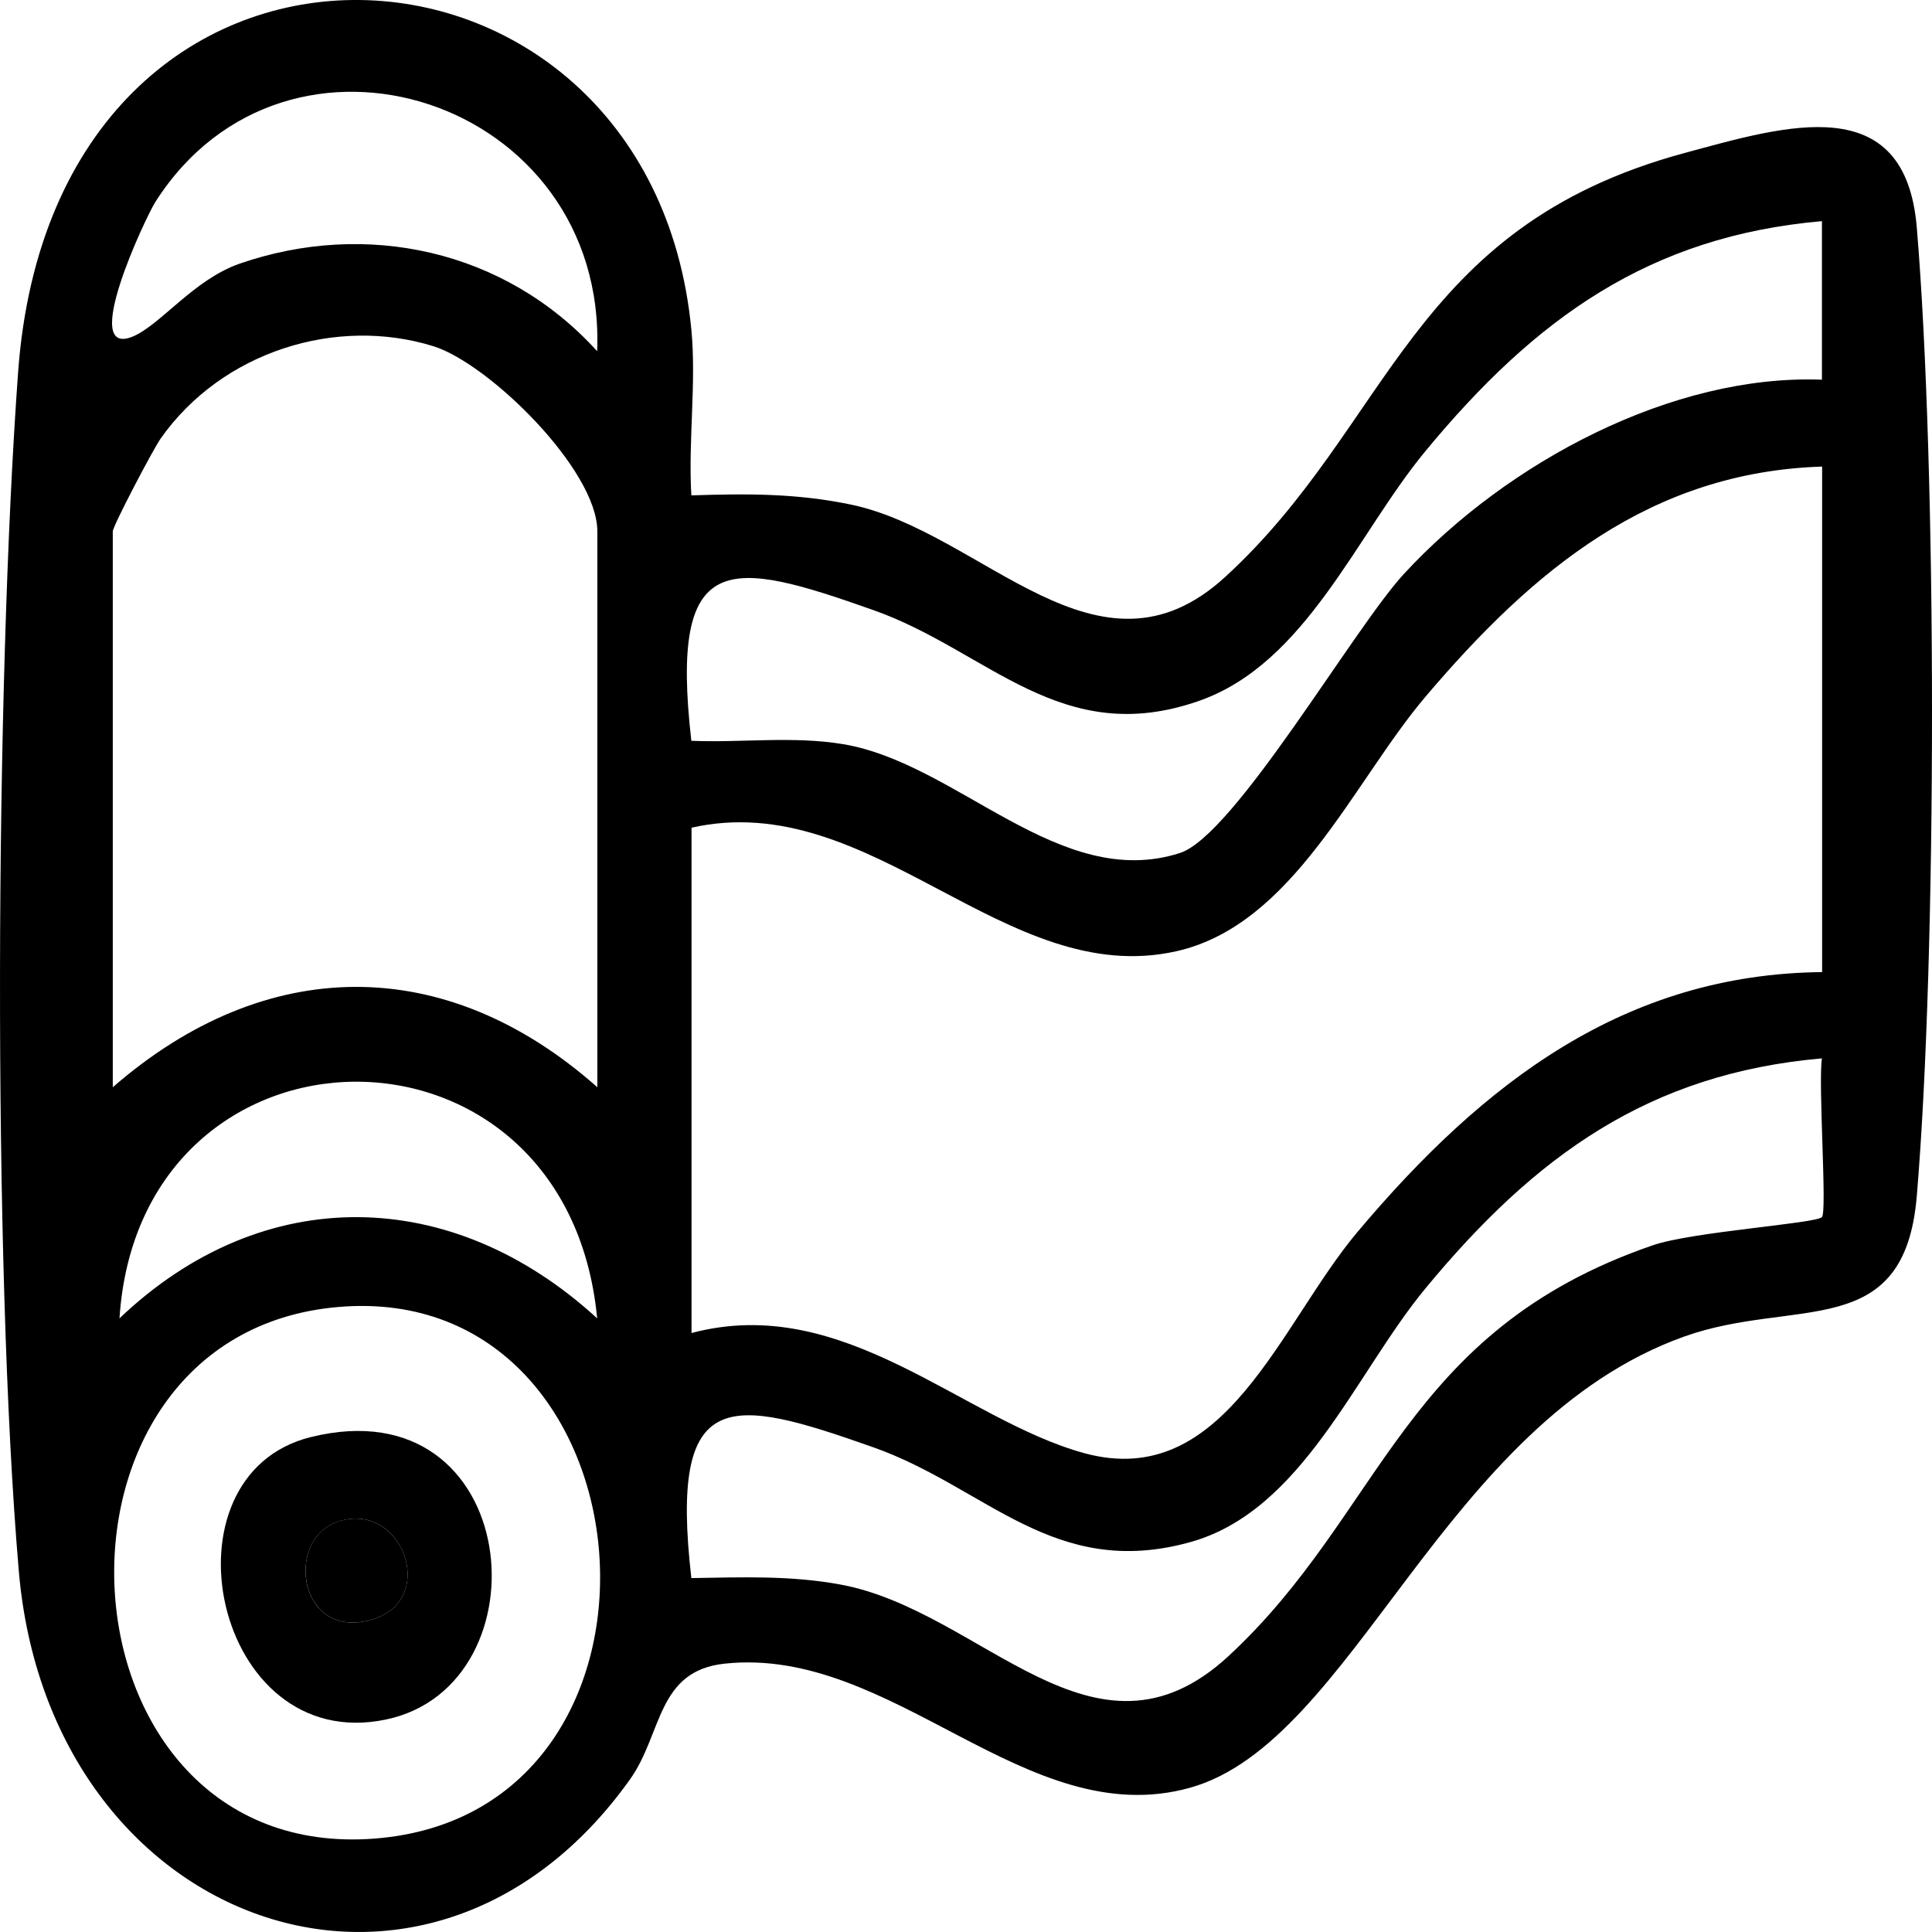 <svg xmlns="http://www.w3.org/2000/svg" fill="none" viewBox="0 0 32 32" height="32" width="32">
<path fill="black" d="M11.454 8.205C12.367 8.175 13.192 8.169 14.097 8.358C16.286 8.817 18.186 11.488 20.293 9.556C23.05 7.031 23.334 3.769 27.902 2.534C29.587 2.078 31.555 1.472 31.748 3.766C32.083 7.773 32.085 15.806 31.748 19.812C31.544 22.246 29.732 21.483 27.897 22.137C23.898 23.567 22.42 28.861 19.706 29.612C16.992 30.364 14.797 27.257 12.004 27.555C10.875 27.674 10.974 28.715 10.435 29.472C7.1 34.154 0.816 31.946 0.311 26.016C-0.126 20.892 -0.077 11.33 0.3 6.164C0.909 -2.188 10.764 -1.686 11.451 5.458C11.536 6.34 11.397 7.311 11.451 8.205H11.454ZM9.891 5.814C10.05 1.64 4.752 -0.079 2.574 3.344C2.418 3.587 1.306 5.942 2.2 5.574C2.659 5.382 3.209 4.63 3.972 4.366C6.048 3.648 8.357 4.125 9.891 5.817V5.814ZM30.177 3.663C27.327 3.912 25.432 5.263 23.6 7.484C22.466 8.86 21.632 10.986 19.865 11.607C17.576 12.413 16.368 10.779 14.471 10.107C12.08 9.261 11.082 9.063 11.451 12.27C12.285 12.304 13.13 12.188 13.961 12.325C15.861 12.641 17.548 14.768 19.542 14.129C20.444 13.84 22.418 10.411 23.254 9.505C24.97 7.646 27.707 6.194 30.177 6.289V3.657V3.663ZM9.894 18.008V8.802C9.894 7.779 8.096 6.021 7.18 5.735C5.569 5.233 3.677 5.823 2.662 7.262C2.537 7.439 1.868 8.713 1.868 8.802V18.008C4.389 15.815 7.367 15.769 9.894 18.008ZM30.18 7.728C27.355 7.819 25.41 9.416 23.6 11.552C22.412 12.958 21.422 15.316 19.491 15.754C16.646 16.399 14.446 13.037 11.454 13.709V22.079C13.98 21.407 15.937 23.515 17.959 24.069C20.288 24.705 21.195 21.936 22.486 20.403C24.576 17.92 26.918 16.134 30.18 16.101V7.731V7.728ZM30.177 17.53C27.324 17.78 25.432 19.131 23.6 21.352C22.44 22.761 21.572 25.03 19.709 25.544C17.455 26.168 16.337 24.635 14.471 23.974C12.08 23.129 11.082 22.931 11.451 26.138C12.282 26.125 13.09 26.092 13.915 26.244C16.272 26.673 18.121 29.487 20.347 27.431C22.922 25.048 23.229 22.049 27.378 20.625C28.033 20.4 30.075 20.266 30.177 20.159C30.265 20.068 30.112 17.953 30.177 17.527V17.53ZM9.891 21.836C9.386 16.554 2.316 16.666 1.979 21.836C4.358 19.569 7.489 19.633 9.891 21.836ZM5.612 21.647C0.322 22.091 0.807 30.878 6.213 30.452C11.618 30.026 10.906 21.203 5.612 21.647Z"></path>
<path fill="black" d="M5.15 23.802C8.667 22.935 9.095 27.922 6.387 28.482C3.536 29.072 2.589 24.432 5.15 23.802ZM5.584 25.208C4.705 25.518 4.954 27.188 6.168 26.823C7.274 26.492 6.653 24.831 5.584 25.208Z"></path>
<path fill="black" d="M5.584 25.207C6.653 24.833 7.275 26.491 6.168 26.823C4.955 27.188 4.705 25.517 5.584 25.207Z"></path>
</svg>

